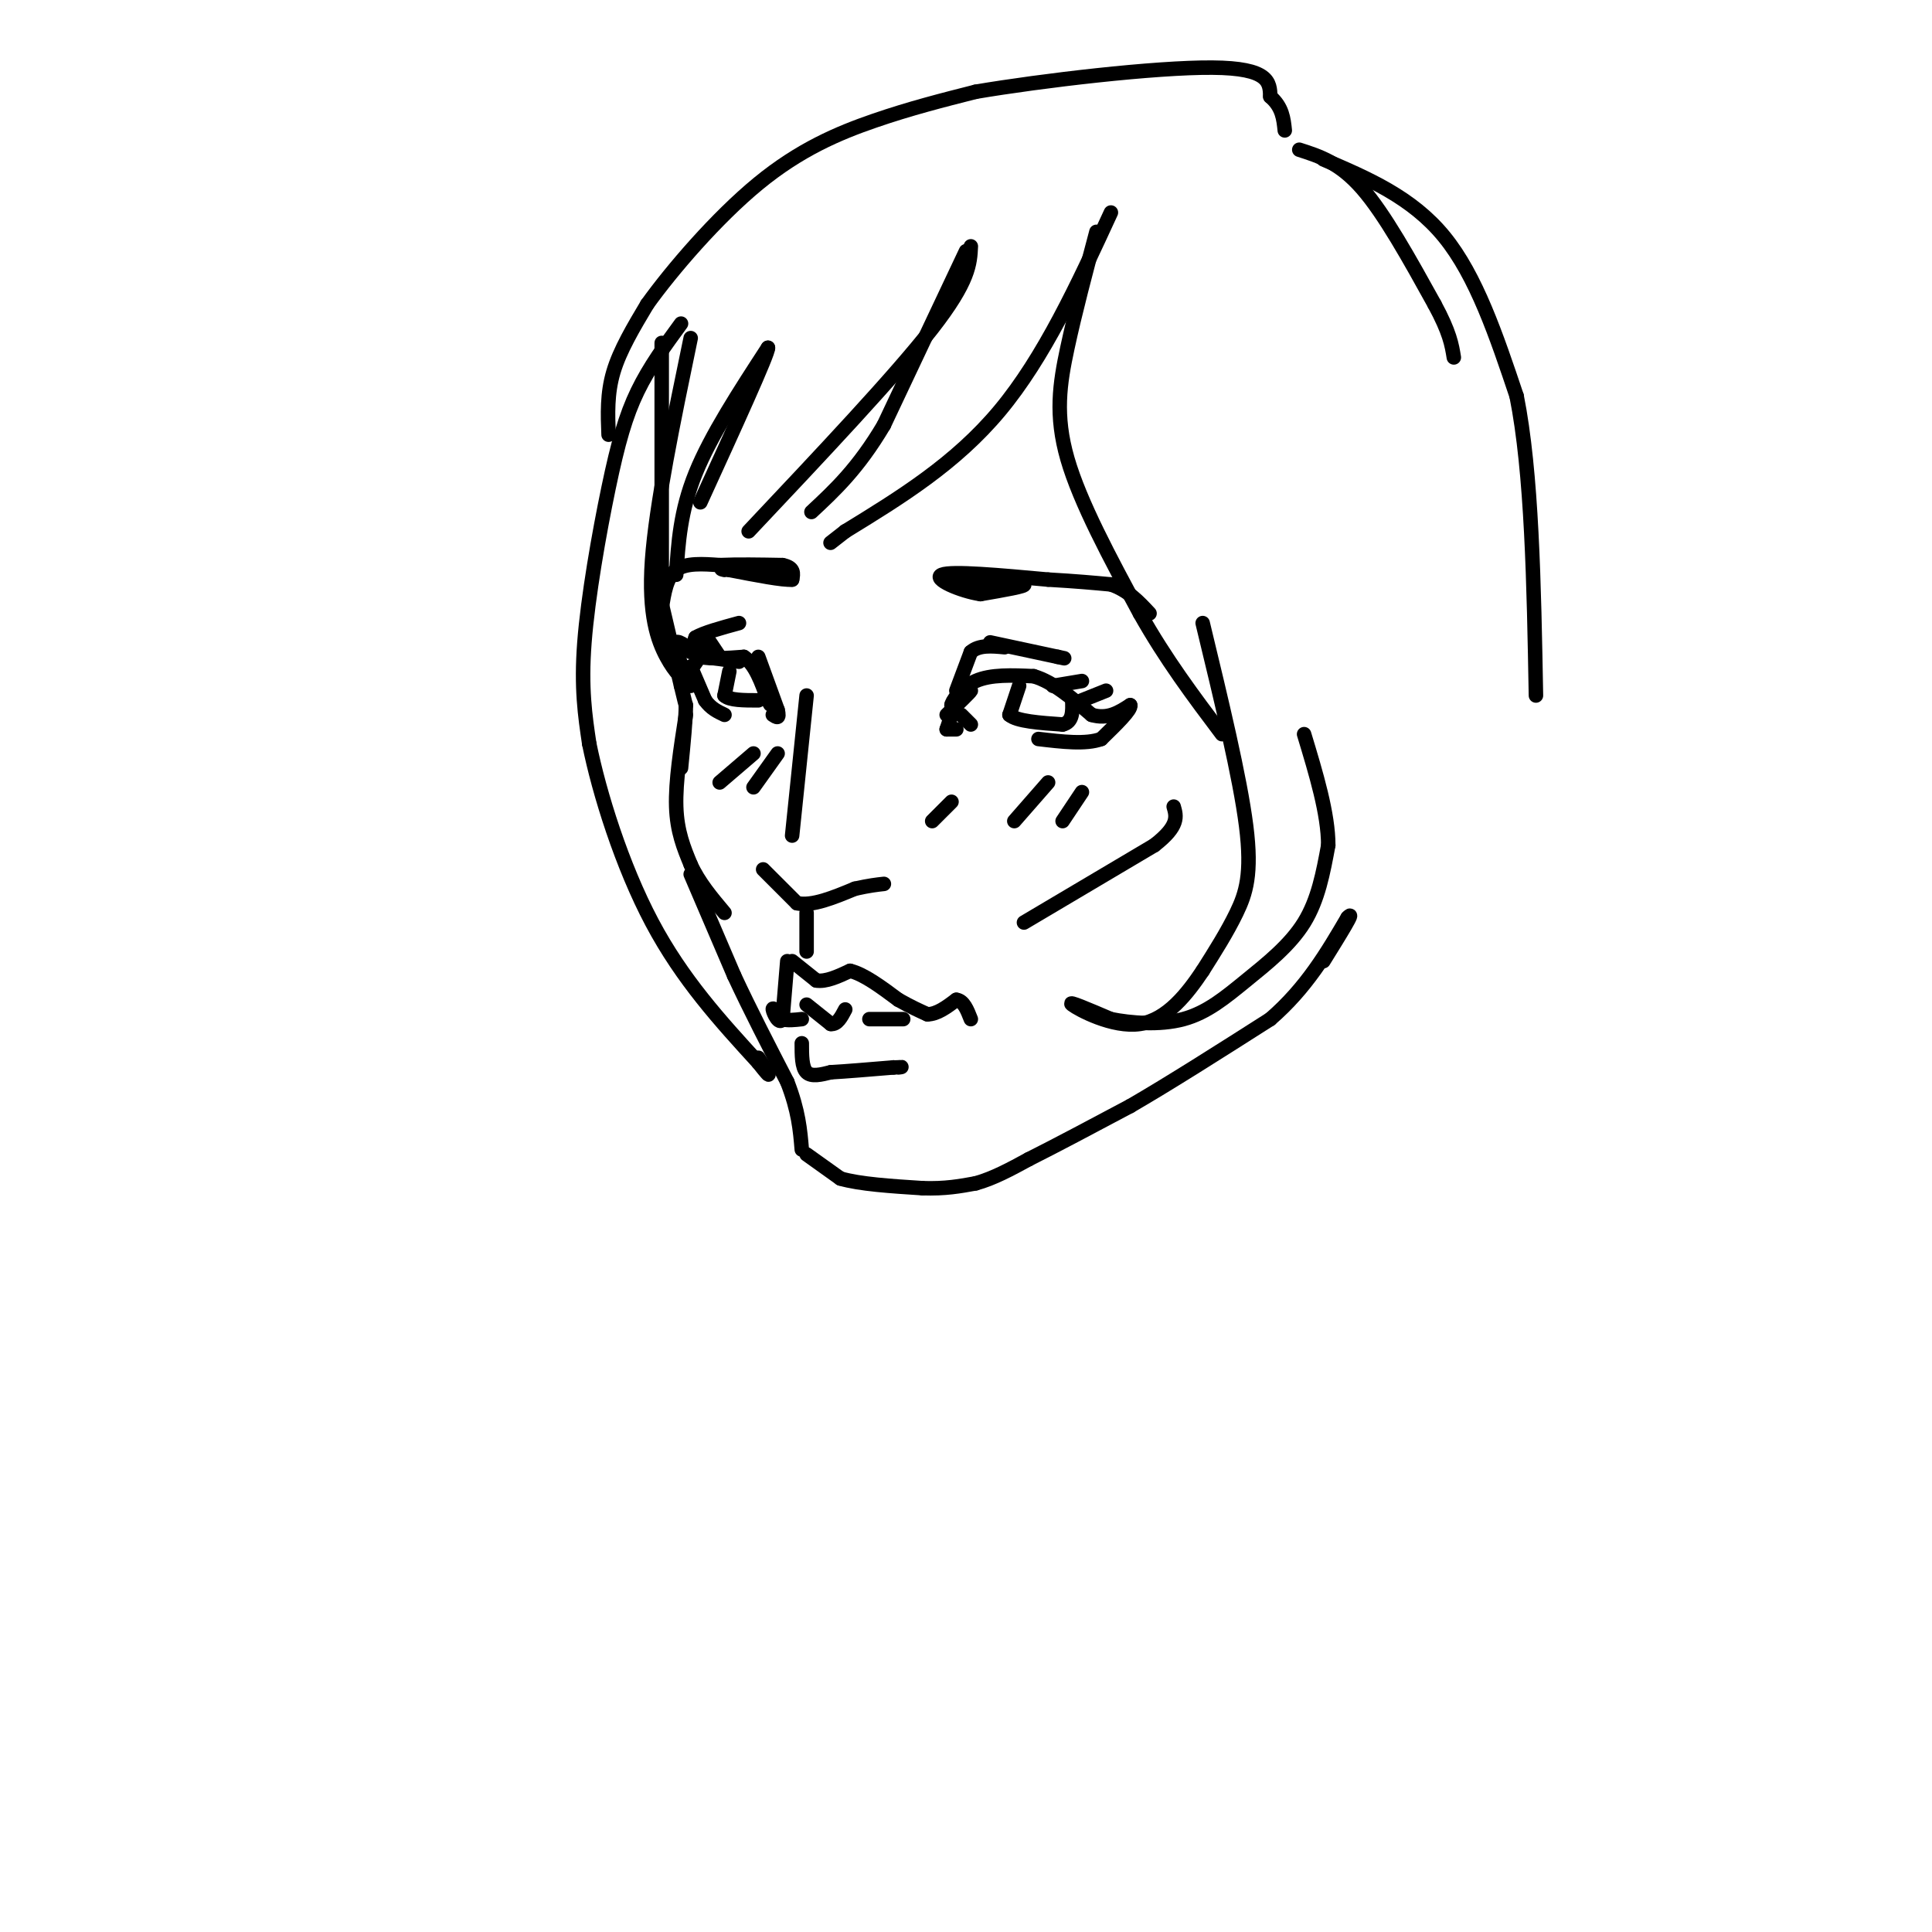 <svg viewBox='0 0 400 400' version='1.1' xmlns='http://www.w3.org/2000/svg' xmlns:xlink='http://www.w3.org/1999/xlink'><g fill='none' stroke='rgb(0,0,0)' stroke-width='3' stroke-linecap='round' stroke-linejoin='round'><path d='M137,71c0.000,0.000 0.000,54.000 0,54'/><path d='M137,125c0.000,0.000 4.000,17.000 4,17'/><path d='M141,142c0.833,3.500 0.917,3.750 1,4'/><path d='M142,146c0.000,2.833 -0.500,7.917 -1,13'/><path d='M142,148c-1.083,6.917 -2.167,13.833 -2,19c0.167,5.167 1.583,8.583 3,12'/><path d='M143,179c1.667,3.667 4.333,6.833 7,10'/><path d='M143,181c0.000,0.000 9.000,21.000 9,21'/><path d='M152,202c3.333,7.167 7.167,14.583 11,22'/><path d='M163,224c2.333,6.000 2.667,10.000 3,14'/><path d='M167,239c0.000,0.000 7.000,5.000 7,5'/><path d='M174,244c4.000,1.167 10.500,1.583 17,2'/><path d='M191,246c4.667,0.167 7.833,-0.417 11,-1'/><path d='M202,245c3.667,-1.000 7.333,-3.000 11,-5'/><path d='M213,240c5.333,-2.667 13.167,-6.833 21,-11'/><path d='M234,229c8.333,-4.833 18.667,-11.417 29,-18'/><path d='M263,211c7.500,-6.500 11.750,-13.750 16,-21'/><path d='M279,190c1.833,-2.000 -1.583,3.500 -5,9'/><path d='M157,136c0.000,0.000 4.000,11.000 4,11'/><path d='M161,147c0.500,2.000 -0.250,1.500 -1,1'/><path d='M167,144c0.000,0.000 -3.000,29.000 -3,29'/><path d='M158,180c0.000,0.000 7.000,7.000 7,7'/><path d='M165,187c3.167,0.667 7.583,-1.167 12,-3'/><path d='M177,184c3.000,-0.667 4.500,-0.833 6,-1'/><path d='M146,134c-1.500,2.583 -3.000,5.167 -4,5c-1.000,-0.167 -1.500,-3.083 -2,-6'/><path d='M140,133c0.500,-0.500 2.750,1.250 5,3'/><path d='M145,136c2.333,0.500 5.667,0.250 9,0'/><path d='M154,136c2.333,1.500 3.667,5.250 5,9'/><path d='M159,145c0.833,1.500 0.417,0.750 0,0'/><path d='M196,148c2.417,-2.333 4.833,-4.667 5,-5c0.167,-0.333 -1.917,1.333 -4,3'/><path d='M197,146c-0.044,-0.600 1.844,-3.600 5,-5c3.156,-1.400 7.578,-1.200 12,-1'/><path d='M214,140c4.000,1.167 8.000,4.583 12,8'/><path d='M226,148c3.333,1.000 5.667,-0.500 8,-2'/><path d='M234,146c0.333,0.833 -2.833,3.917 -6,7'/><path d='M228,153c-3.167,1.167 -8.083,0.583 -13,0'/><path d='M196,151c0.000,0.000 1.000,-3.000 1,-3'/><path d='M196,151c0.000,0.000 2.000,0.000 2,0'/><path d='M199,148c0.000,0.000 2.000,2.000 2,2'/><path d='M143,138c0.000,0.000 3.000,7.000 3,7'/><path d='M146,145c1.167,1.667 2.583,2.333 4,3'/><path d='M146,136c0.000,0.000 7.000,1.000 7,1'/><path d='M143,135c0.000,0.000 1.000,-3.000 1,-3'/><path d='M144,132c1.667,-1.000 5.333,-2.000 9,-3'/><path d='M198,143c0.000,0.000 3.000,-8.000 3,-8'/><path d='M201,135c1.667,-1.500 4.333,-1.250 7,-1'/><path d='M205,133c0.000,0.000 14.000,3.000 14,3'/><path d='M219,136c2.333,0.500 1.167,0.250 0,0'/><path d='M218,142c0.000,0.000 6.000,-1.000 6,-1'/><path d='M224,145c0.000,0.000 5.000,-2.000 5,-2'/><path d='M149,136c0.000,0.000 -2.000,-3.000 -2,-3'/><path d='M151,139c0.000,0.000 -1.000,5.000 -1,5'/><path d='M150,144c1.000,1.000 4.000,1.000 7,1'/><path d='M211,142c0.000,0.000 -2.000,6.000 -2,6'/><path d='M209,148c1.500,1.333 6.250,1.667 11,2'/><path d='M220,150c2.167,-0.500 2.083,-2.750 2,-5'/><path d='M167,197c0.000,0.000 0.000,-8.000 0,-8'/><path d='M164,199c0.000,0.000 5.000,4.000 5,4'/><path d='M169,203c2.000,0.333 4.500,-0.833 7,-2'/><path d='M176,201c2.833,0.667 6.417,3.333 10,6'/><path d='M186,207c2.667,1.500 4.333,2.250 6,3'/><path d='M192,210c2.000,0.000 4.000,-1.500 6,-3'/><path d='M198,207c1.500,0.167 2.250,2.083 3,4'/><path d='M163,199c0.000,0.000 -1.000,12.000 -1,12'/><path d='M162,211c-0.689,1.333 -1.911,-1.333 -2,-2c-0.089,-0.667 0.956,0.667 2,2'/><path d='M162,211c1.000,0.333 2.500,0.167 4,0'/><path d='M167,208c0.000,0.000 5.000,4.000 5,4'/><path d='M172,212c1.333,0.167 2.167,-1.417 3,-3'/><path d='M180,211c0.000,0.000 7.000,0.000 7,0'/><path d='M166,216c0.000,2.500 0.000,5.000 1,6c1.000,1.000 3.000,0.500 5,0'/><path d='M172,222c3.000,-0.167 8.000,-0.583 13,-1'/><path d='M185,221c2.333,-0.167 1.667,-0.083 1,0'/><path d='M193,170c0.000,0.000 4.000,-4.000 4,-4'/><path d='M212,191c0.000,0.000 27.000,-16.000 27,-16'/><path d='M239,175c5.167,-4.000 4.583,-6.000 4,-8'/><path d='M137,126c0.500,-3.250 1.000,-6.500 3,-8c2.000,-1.500 5.500,-1.250 9,-1'/><path d='M149,117c3.667,-0.167 8.333,-0.083 13,0'/><path d='M162,117c2.500,0.500 2.250,1.750 2,3'/><path d='M164,120c-1.833,0.167 -7.417,-0.917 -13,-2'/><path d='M151,118c-2.333,-0.333 -1.667,-0.167 -1,0'/><path d='M199,121c6.167,-0.167 12.333,-0.333 13,0c0.667,0.333 -4.167,1.167 -9,2'/><path d='M203,123c-4.156,-0.622 -10.044,-3.178 -8,-4c2.044,-0.822 12.022,0.089 22,1'/><path d='M217,120c5.833,0.333 9.417,0.667 13,1'/><path d='M230,121c3.500,1.167 5.750,3.583 8,6'/><path d='M143,70c-3.600,17.333 -7.200,34.667 -8,46c-0.800,11.333 1.200,16.667 3,20c1.800,3.333 3.400,4.667 5,6'/><path d='M141,67c-3.280,4.482 -6.560,8.964 -9,14c-2.440,5.036 -4.042,10.625 -6,20c-1.958,9.375 -4.274,22.536 -5,32c-0.726,9.464 0.137,15.232 1,21'/><path d='M122,154c2.067,10.200 6.733,25.200 13,37c6.267,11.800 14.133,20.400 22,29'/><path d='M157,220c3.667,4.667 1.833,1.833 0,-1'/><path d='M140,119c0.417,-6.583 0.833,-13.167 4,-21c3.167,-7.833 9.083,-16.917 15,-26'/><path d='M159,72c0.167,1.000 -6.917,16.500 -14,32'/><path d='M201,51c-0.167,3.583 -0.333,7.167 -8,17c-7.667,9.833 -22.833,25.917 -38,42'/><path d='M200,52c0.000,0.000 -17.000,36.000 -17,36'/><path d='M183,88c-5.333,9.000 -10.167,13.500 -15,18'/><path d='M230,44c-6.917,15.000 -13.833,30.000 -23,41c-9.167,11.000 -20.583,18.000 -32,25'/><path d='M175,110c-5.333,4.167 -2.667,2.083 0,0'/><path d='M227,48c-2.200,8.289 -4.400,16.578 -6,24c-1.600,7.422 -2.600,13.978 0,23c2.600,9.022 8.800,20.511 15,32'/><path d='M236,127c5.333,9.500 11.167,17.250 17,25'/><path d='M249,129c3.867,16.000 7.733,32.000 9,42c1.267,10.000 -0.067,14.000 -2,18c-1.933,4.000 -4.467,8.000 -7,12'/><path d='M249,201c-3.095,4.619 -7.333,10.167 -13,11c-5.667,0.833 -12.762,-3.048 -14,-4c-1.238,-0.952 3.381,1.024 8,3'/><path d='M230,211c4.022,0.809 10.078,1.330 15,0c4.922,-1.330 8.710,-4.512 13,-8c4.290,-3.488 9.083,-7.282 12,-12c2.917,-4.718 3.959,-10.359 5,-16'/><path d='M275,175c0.000,-6.500 -2.500,-14.750 -5,-23'/><path d='M210,170c0.000,0.000 7.000,-8.000 7,-8'/><path d='M220,170c0.000,0.000 4.000,-6.000 4,-6'/><path d='M149,162c0.000,0.000 7.000,-6.000 7,-6'/><path d='M156,163c0.000,0.000 5.000,-7.000 5,-7'/><path d='M126,90c-0.167,-4.250 -0.333,-8.500 1,-13c1.333,-4.500 4.167,-9.250 7,-14'/><path d='M134,63c5.107,-7.119 14.375,-17.917 23,-25c8.625,-7.083 16.607,-10.452 24,-13c7.393,-2.548 14.196,-4.274 21,-6'/><path d='M202,19c13.622,-2.311 37.178,-5.089 49,-5c11.822,0.089 11.911,3.044 12,6'/><path d='M263,20c2.500,2.167 2.750,4.583 3,7'/><path d='M269,31c4.167,1.333 8.333,2.667 13,8c4.667,5.333 9.833,14.667 15,24'/><path d='M297,63c3.167,5.833 3.583,8.417 4,11'/><path d='M274,33c9.167,3.917 18.333,7.833 25,16c6.667,8.167 10.833,20.583 15,33'/><path d='M314,82c3.167,15.833 3.583,38.917 4,62'/></g>
</svg>